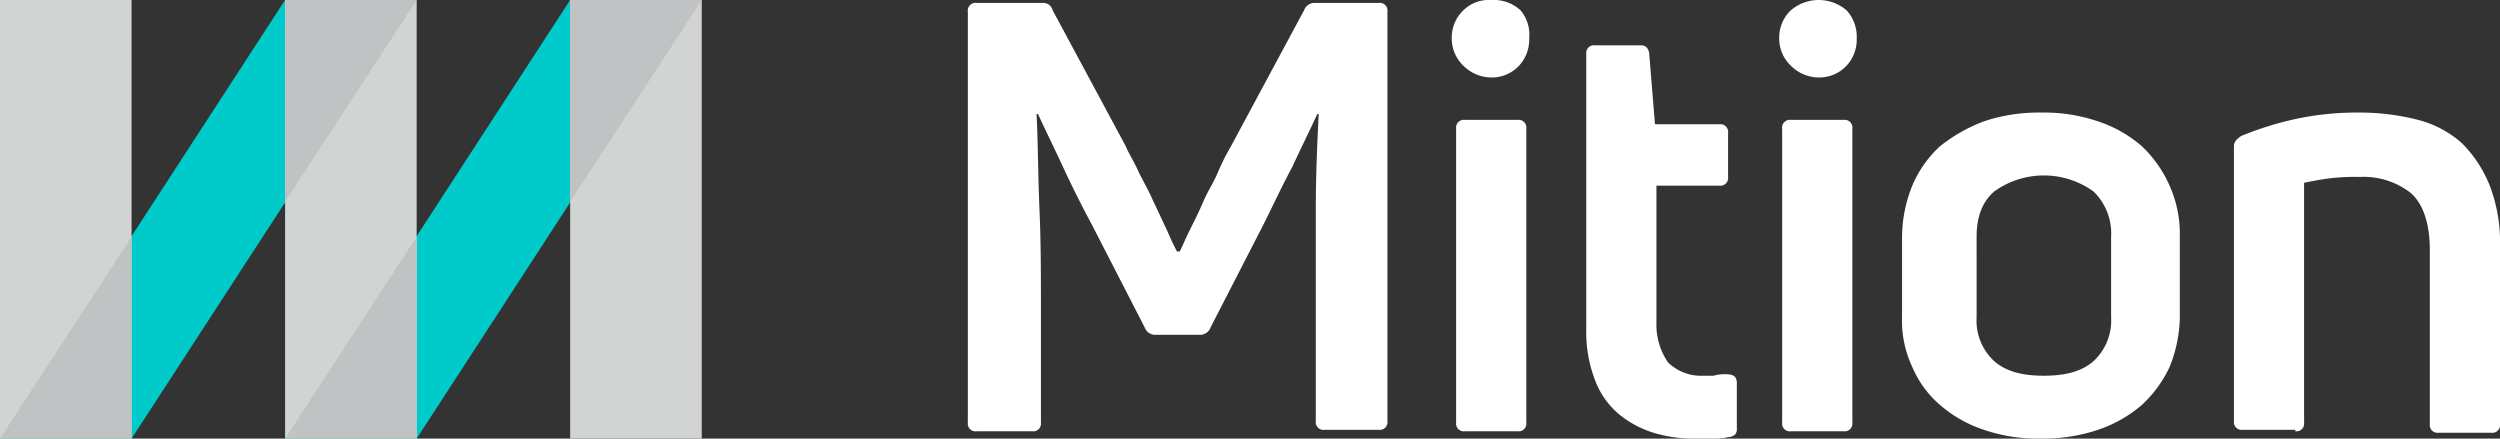 <svg id="Mition_Logo_Web_Small" xmlns="http://www.w3.org/2000/svg" width="344.281" height="60.4" viewBox="0 0 344.281 60.4">
  <rect x="0" y="0" width="344.281" height="60.4" fill="#333333" stroke="none"/>
  <path id="Pfad_14" data-name="Pfad 14" d="M39.26,0,0,60.4H18.12L57.38,0Z" transform="translate(0 0)" fill="#00cbca"/>
  <path id="Pfad_15" data-name="Pfad 15" d="M58.76,0,19.5,60.4H37.62L76.88,0Z" transform="translate(19.76 0)" fill="#00cbca"/>
  <rect id="Rechteck_13" data-name="Rechteck 13" width="18.12" height="60.4" transform="translate(78.52 0)" fill="#d2d4d4"/>
  <rect id="Rechteck_14" data-name="Rechteck 14" width="18.12" height="60.4" transform="translate(0 0)" fill="#d2d4d4"/>
  <rect id="Rechteck_15" data-name="Rechteck 15" width="18.12" height="60.4" transform="translate(39.26 0)" fill="#d2d4d4"/>
  <path id="Pfad_16" data-name="Pfad 16" d="M0,43.984H18.12V16.2Z" transform="translate(0 16.416)" fill="#c0c2c3"/>
  <path id="Pfad_17" data-name="Pfad 17" d="M19.5,0V27.784L37.62,0Z" transform="translate(19.76 0)" fill="#c0c2c3"/>
  <path id="Pfad_18" data-name="Pfad 18" d="M19.5,43.984H37.62V16.2Z" transform="translate(19.76 16.416)" fill="#c0c2c3"/>
  <path id="Pfad_19" data-name="Pfad 19" d="M39,0V27.784L57.12,0Z" transform="translate(39.52 0)" fill="#c0c2c3"/>
  <g id="Gruppe_13" data-name="Gruppe 13" transform="translate(133.283 0)">
    <path id="Pfad_20" data-name="Pfad 20" d="M249.011,59.394a1.068,1.068,0,0,0,1.208-1.208V25.167c1.007-.2,2.013-.4,3.423-.6a29.734,29.734,0,0,1,4.228-.2,10.539,10.539,0,0,1,7.047,2.215c1.611,1.409,2.617,4.027,2.617,7.852V58.387a1.068,1.068,0,0,0,1.208,1.208h7.248a1.068,1.068,0,0,0,1.208-1.208V34.025a21.915,21.915,0,0,0-1.409-8.456,17.314,17.314,0,0,0-3.825-5.839,14.521,14.521,0,0,0-6.04-3.221,32.215,32.215,0,0,0-7.852-1.007,40.751,40.751,0,0,0-8.657.805,44.769,44.769,0,0,0-7.852,2.416c-.6.4-1.007.805-1.007,1.409V57.984a1.068,1.068,0,0,0,1.208,1.208h7.248ZM205.12,32.616c0-2.819.805-4.832,2.416-6.241a11.687,11.687,0,0,1,13.691,0,8.041,8.041,0,0,1,2.416,6.241V43.689a7.6,7.6,0,0,1-2.416,6.04c-1.611,1.409-3.825,2.013-6.845,2.013s-5.235-.6-6.845-2.013a7.6,7.6,0,0,1-2.416-6.04Zm27.985,0a16.34,16.34,0,0,0-1.409-7.047,16.7,16.7,0,0,0-3.825-5.436,17.555,17.555,0,0,0-6.04-3.423,22.987,22.987,0,0,0-7.852-1.208,23.816,23.816,0,0,0-7.852,1.208,22.324,22.324,0,0,0-6.04,3.423,15.544,15.544,0,0,0-3.825,5.436,19.087,19.087,0,0,0-1.409,7.047V43.689a14.88,14.88,0,0,0,1.409,6.845,14.109,14.109,0,0,0,3.825,5.235,17.555,17.555,0,0,0,6.04,3.423,22.987,22.987,0,0,0,7.852,1.208,23.816,23.816,0,0,0,7.852-1.208,18.034,18.034,0,0,0,6.04-3.423,16.755,16.755,0,0,0,3.825-5.235,18.867,18.867,0,0,0,1.409-6.845ZM187.2,1.409a5.9,5.9,0,0,0-7.651,0,5.155,5.155,0,0,0-1.611,3.825,5.155,5.155,0,0,0,1.611,3.825,5.5,5.5,0,0,0,3.825,1.611A5.155,5.155,0,0,0,187.2,9.06a5.315,5.315,0,0,0,1.409-3.825A5.315,5.315,0,0,0,187.2,1.409m-.4,57.984a1.068,1.068,0,0,0,1.208-1.208V17.717a1.068,1.068,0,0,0-1.208-1.208h-7.248a1.068,1.068,0,0,0-1.208,1.208V58.186a1.068,1.068,0,0,0,1.208,1.208H186.8Zm-25.771-14.9V25.569h8.657a1.068,1.068,0,0,0,1.208-1.208v-6.04a1.068,1.068,0,0,0-1.208-1.208h-8.859l-.805-9.865c-.2-.805-.6-1.007-1.208-1.007h-6.241a1.068,1.068,0,0,0-1.208,1.208V45.3a18.413,18.413,0,0,0,1.208,7.047,11.258,11.258,0,0,0,3.221,4.631,14.06,14.06,0,0,0,4.832,2.617,19.078,19.078,0,0,0,6.04.805h2.013a7.549,7.549,0,0,0,2.215-.2,1.538,1.538,0,0,0,1.007-.4,1.21,1.21,0,0,0,.2-.805V52.75c0-.805-.4-1.208-1.409-1.208a5.574,5.574,0,0,0-1.812.2h-1.409a6.531,6.531,0,0,1-4.832-1.812,9.163,9.163,0,0,1-1.611-5.436M142.3,1.409A5.484,5.484,0,0,0,138.278,0a5.012,5.012,0,0,0-3.825,1.409,5.155,5.155,0,0,0-1.611,3.825,5.155,5.155,0,0,0,1.611,3.825,5.5,5.5,0,0,0,3.825,1.611A5.155,5.155,0,0,0,142.1,9.06a5.315,5.315,0,0,0,1.409-3.825A5.163,5.163,0,0,0,142.3,1.409m-.4,57.984a1.068,1.068,0,0,0,1.208-1.208V17.717a1.068,1.068,0,0,0-1.208-1.208h-7.248a1.068,1.068,0,0,0-1.208,1.208V58.186a1.068,1.068,0,0,0,1.208,1.208H141.9Zm-66.843,0a1.068,1.068,0,0,0,1.208-1.208V41.676c0-3.825,0-8.255-.2-12.885s-.2-9.06-.4-13.087h.2c1.007,2.215,2.215,4.631,3.423,7.248s2.617,5.436,4.027,8.053L90.561,45.1a1.514,1.514,0,0,0,1.409,1.007h6.241A1.514,1.514,0,0,0,99.621,45.1l7.248-14.093c1.409-2.819,2.617-5.436,4.027-8.053,1.208-2.617,2.416-5.033,3.423-7.248h.2c-.2,4.027-.4,8.456-.4,13.087s0,8.859,0,12.684V57.984a1.068,1.068,0,0,0,1.208,1.208h7.449a1.068,1.068,0,0,0,1.208-1.208V1.611A1.068,1.068,0,0,0,122.775.4h-8.859a1.514,1.514,0,0,0-1.409,1.007L102.44,20.133a30.288,30.288,0,0,0-1.812,3.624c-.6,1.409-1.409,2.617-2.013,4.027S97.407,30.4,96.8,31.609s-1.007,2.215-1.409,3.02h-.4c-.4-.805-.805-1.611-1.409-3.02-.6-1.208-1.208-2.617-1.812-3.825-.6-1.409-1.409-2.819-2.013-4.027-.6-1.409-1.409-2.617-1.812-3.624L77.877,1.409A1.341,1.341,0,0,0,76.468.4h-9.06A1.068,1.068,0,0,0,66.2,1.611V58.186a1.068,1.068,0,0,0,1.208,1.208h7.651Z" transform="translate(-66.2)" fill="#fff"/>
  </g>
</svg>
